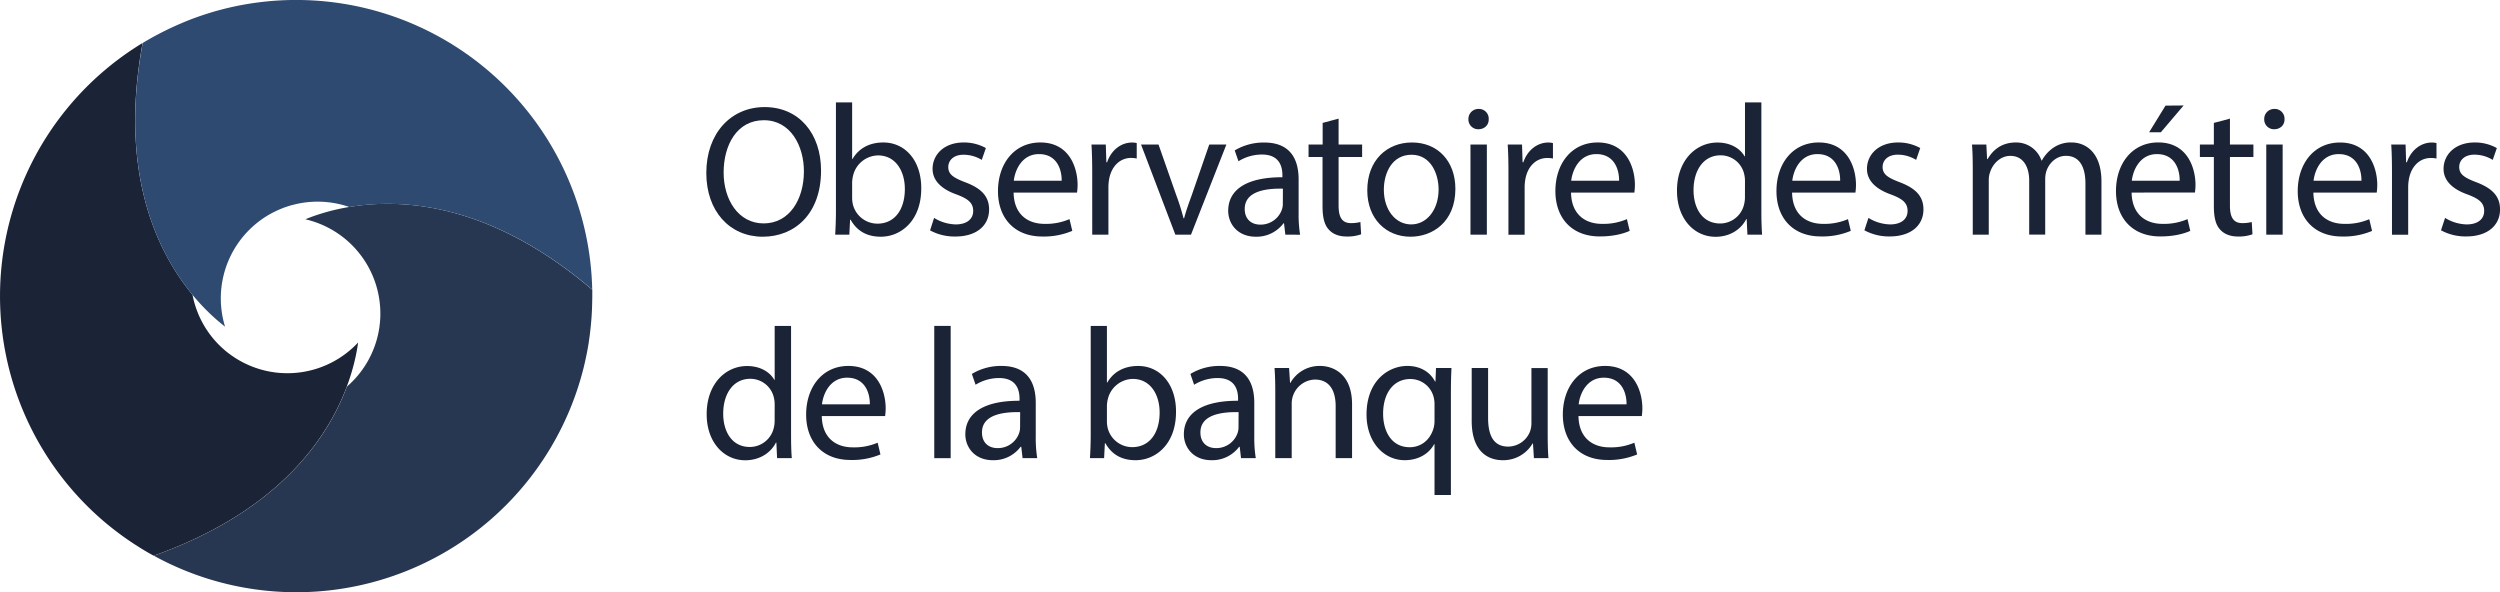<svg id="Calque_1" data-name="Calque 1" xmlns="http://www.w3.org/2000/svg" width="1266.4" height="300" viewBox="0 0 1266.4 300"><defs><style>.cls-1{fill:#1b2337;}.cls-2{fill:#273751;}.cls-3{fill:#2e4a71;}</style></defs><path class="cls-1" d="M72.23,21.77A150,150,0,0,0,46.75,258.83h0c.1.1.2.18.29.28.8.75,1.6,1.49,2.42,2.22l.61.56c2.06,1.84,4.18,3.62,6.37,5.36l.86.68c.8.62,1.59,1.23,2.4,1.84l1.16.86c.72.54,1.46,1.07,2.2,1.59.42.31.85.6,1.27.9.73.51,1.48,1,2.22,1.51l1.28.85c.81.53,1.61,1,2.42,1.55l1.14.72c1.19.73,2.4,1.45,3.62,2.16.95.54,1.88,1.07,2.83,1.58,84.69-30.08,100.6-86.35,103.57-108a49,49,0,0,1-60.32,9c-1-.56-1.91-1.16-2.83-1.78l-.7-.47c-.9-.63-1.78-1.27-2.62-1.94l0,0c-.85-.68-1.66-1.39-2.46-2.12l-.59-.56c-.79-.74-1.55-1.49-2.27-2.28a49,49,0,0,1-12.1-24C79.6,127.61,60.1,87.57,72.23,21.77"/><path class="cls-2" d="M300,146.77c-68.4-58.3-125.08-44-145.33-35.69a49,49,0,0,1,38,47.73c0,.76,0,1.52-.05,2.27,0,.24,0,.47-.05.71,0,.53-.07,1.06-.12,1.58,0,.25,0,.51-.08.76-.06.57-.13,1.15-.21,1.72,0,.17,0,.34-.07.5-.11.71-.24,1.4-.37,2.1-.06.26-.12.51-.17.77-.1.46-.21.91-.32,1.37l-.21.85c-.13.46-.25.91-.39,1.35-.07.25-.14.5-.22.75a49,49,0,0,1-14.69,22.31c-9.84,26.34-34.77,63.24-97.82,85.64a150,150,0,0,0,217.71-95.08h0c.06-.22.1-.44.16-.67.25-1,.5-2.08.72-3.14.09-.38.18-.76.25-1.14.23-1.07.45-2.13.65-3.19.06-.34.13-.68.2-1,.24-1.33.46-2.67.68-4a1.22,1.22,0,0,1,0-.17c.22-1.43.42-2.88.6-4.32,0-.3.07-.6.1-.9.13-1.11.25-2.21.36-3.33l.12-1.4c.09-1,.16-1.94.23-2.91l.09-1.5c.06-1,.1-2,.14-3,0-.45,0-.89.05-1.34,0-1.44.07-2.88.07-4.33,0-1.09,0-2.17,0-3.24"/><path class="cls-3" d="M300,146.76A150,150,0,0,0,107.64,6.1h0l-.46.15c-1,.3-2,.61-3,.93l-.93.3c-2.65.87-5.29,1.82-7.9,2.85l-.78.32c-1,.4-2,.82-3,1.25l-1.23.53c-.87.38-1.73.77-2.6,1.17l-1.35.62q-1.25.58-2.49,1.2l-1.35.67-2.59,1.34c-.39.22-.79.41-1.17.62-1.24.67-2.48,1.36-3.7,2.07-.94.54-1.87,1.09-2.8,1.65C55.94,110.16,96.7,152.07,114,165.47a49,49,0,0,1,22.34-56.76c.66-.38,1.33-.74,2-1.09l.66-.32,1.4-.68.74-.33c.47-.22,1-.41,1.42-.6l.68-.27c.65-.26,1.31-.49,2-.72l.79-.26,1.28-.39c.32-.08.64-.18,1-.25s.78-.21,1.17-.3l1-.23a49.07,49.07,0,0,1,26.51,1.6c27.74-4.64,72.16-1.51,123.08,41.89"/><path class="cls-1" d="M415.91,86.41c0,21.89-13.3,33.5-29.53,33.5-16.8,0-28.59-13-28.59-32.27,0-20.19,12.55-33.4,29.53-33.4C404.68,54.24,415.91,67.54,415.91,86.41Zm-49.35,1c0,13.59,7.36,25.76,20.29,25.76s20.38-12,20.38-26.42c0-12.64-6.61-25.85-20.29-25.85S366.56,73.49,366.56,87.45Z"/><path class="cls-1" d="M423.07,118.87c.19-3.11.38-7.74.38-11.79V51.88h8.21V80.56h.19c2.92-5.09,8.21-8.39,15.57-8.39,11.32,0,19.34,9.43,19.25,23.3,0,16.33-10.29,24.44-20.48,24.44-6.6,0-11.89-2.55-15.28-8.59h-.29l-.38,7.55Zm8.59-18.3a15.59,15.59,0,0,0,.38,3,12.81,12.81,0,0,0,12.45,9.72c8.68,0,13.87-7.08,13.87-17.56,0-9.15-4.72-17-13.58-17A13.24,13.24,0,0,0,432.13,89a16.3,16.3,0,0,0-.47,3.4Z"/><path class="cls-1" d="M473.17,110.38a21.77,21.77,0,0,0,10.94,3.3c6,0,8.87-3,8.87-6.79,0-4-2.35-6.13-8.49-8.4-8.21-2.92-12.08-7.45-12.08-12.93,0-7.35,5.95-13.39,15.76-13.39A22.82,22.82,0,0,1,499.4,75l-2.08,6A17.67,17.67,0,0,0,488,78.39c-4.9,0-7.64,2.83-7.64,6.23,0,3.78,2.74,5.47,8.68,7.74,7.93,3,12,7,12,13.77,0,8-6.22,13.68-17.07,13.68a26,26,0,0,1-12.84-3.11Z"/><path class="cls-1" d="M513.45,97.55c.19,11.23,7.36,15.85,15.67,15.85A30,30,0,0,0,541.76,111l1.42,5.94A36.87,36.87,0,0,1,528,119.81c-14.06,0-22.46-9.24-22.46-23S513.64,72.17,527,72.17c14.91,0,18.87,13.11,18.87,21.51a30,30,0,0,1-.29,3.87Zm24.35-6c.09-5.28-2.17-13.49-11.51-13.49-8.4,0-12.08,7.74-12.74,13.49Z"/><path class="cls-1" d="M553.27,87.45c0-5.38-.1-10-.38-14.25h7.26l.29,9h.37c2.08-6.14,7.08-10,12.65-10a9,9,0,0,1,2.36.28v7.83A12.43,12.43,0,0,0,573,80c-5.85,0-10,4.43-11.14,10.66a23.16,23.16,0,0,0-.38,3.87v24.34h-8.2Z"/><path class="cls-1" d="M586.85,73.2l9,25.67a115.84,115.84,0,0,1,3.68,11.7h.29c1-3.78,2.36-7.55,3.87-11.7l8.87-25.67h8.68l-17.93,45.67h-7.93L578,73.2Z"/><path class="cls-1" d="M651.1,118.87l-.66-5.75h-.28a17,17,0,0,1-14,6.79c-9.24,0-14-6.51-14-13.12,0-11,9.81-17.07,27.46-17v-.94c0-3.78-1-10.57-10.38-10.57a22.72,22.72,0,0,0-11.89,3.4l-1.89-5.48a28.39,28.39,0,0,1,15-4c14,0,17.37,9.53,17.37,18.68v17.08a63.87,63.87,0,0,0,.75,10.94Zm-1.23-23.3c-9-.19-19.34,1.41-19.34,10.28,0,5.38,3.59,7.93,7.83,7.93a11.36,11.36,0,0,0,11-7.65,8.45,8.45,0,0,0,.47-2.64Z"/><path class="cls-1" d="M678.08,60.09V73.2H690v6.33H678.08v24.62c0,5.66,1.61,8.87,6.23,8.87a18.66,18.66,0,0,0,4.81-.56l.38,6.22a20.36,20.36,0,0,1-7.36,1.13c-3.87,0-7-1.22-9-3.49-2.35-2.45-3.2-6.51-3.2-11.88V79.53h-7.08V73.2H670V62.26Z"/><path class="cls-1" d="M737.24,95.66c0,16.89-11.7,24.25-22.74,24.25-12.36,0-21.89-9.06-21.89-23.49,0-15.29,10-24.25,22.64-24.25C728.37,72.17,737.24,81.7,737.24,95.66ZM701,96.13c0,10,5.75,17.55,13.87,17.55,7.92,0,13.87-7.45,13.87-17.74,0-7.73-3.87-17.55-13.68-17.55S701,87.45,701,96.13Z"/><path class="cls-1" d="M754.12,60.37c.1,2.83-2,5.1-5.28,5.1a4.94,4.94,0,0,1-5-5.1A5.06,5.06,0,0,1,749,55.18,4.93,4.93,0,0,1,754.12,60.37Zm-9.24,58.5V73.2h8.3v45.67Z"/><path class="cls-1" d="M764.12,87.45c0-5.38-.09-10-.38-14.25H771l.28,9h.38c2.07-6.14,7.08-10,12.64-10a8.88,8.88,0,0,1,2.36.28v7.83a12.43,12.43,0,0,0-2.83-.28c-5.85,0-10,4.43-11.13,10.66a23.16,23.16,0,0,0-.38,3.87v24.34h-8.21Z"/><path class="cls-1" d="M795.82,97.55c.19,11.23,7.36,15.85,15.66,15.85A30.07,30.07,0,0,0,824.13,111l1.41,5.94c-2.92,1.33-7.92,2.83-15.19,2.83-14.06,0-22.45-9.24-22.45-23S796,72.17,809.31,72.17c14.91,0,18.87,13.11,18.87,21.51a30.36,30.36,0,0,1-.28,3.87Zm24.34-6c.1-5.28-2.17-13.49-11.51-13.49-8.39,0-12.07,7.74-12.74,13.49Z"/><path class="cls-1" d="M892.24,51.88v55.2c0,4,.1,8.68.38,11.79h-7.45l-.38-7.92h-.19c-2.55,5.09-8.11,9-15.57,9-11,0-19.53-9.34-19.53-23.21-.09-15.19,9.34-24.53,20.47-24.53,7,0,11.7,3.3,13.78,7h.19V51.88Zm-8.3,39.91a14.81,14.81,0,0,0-.38-3.49,12.2,12.2,0,0,0-12-9.62c-8.59,0-13.68,7.55-13.68,17.64,0,9.25,4.53,16.89,13.49,16.89a12.48,12.48,0,0,0,12.17-9.91,14.51,14.51,0,0,0,.38-3.58Z"/><path class="cls-1" d="M907.8,97.55c.19,11.23,7.36,15.85,15.67,15.85A30,30,0,0,0,936.11,111l1.42,5.94a36.87,36.87,0,0,1-15.19,2.83c-14.06,0-22.46-9.24-22.46-23S908,72.17,921.3,72.17c14.91,0,18.87,13.11,18.87,21.51a32.36,32.36,0,0,1-.28,3.87Zm24.35-6c.09-5.28-2.17-13.49-11.51-13.49-8.4,0-12.08,7.74-12.74,13.49Z"/><path class="cls-1" d="M946.48,110.38a21.85,21.85,0,0,0,10.95,3.3c6,0,8.87-3,8.87-6.79,0-4-2.36-6.13-8.49-8.4-8.21-2.92-12.08-7.45-12.08-12.93,0-7.35,5.94-13.39,15.76-13.39A22.74,22.74,0,0,1,972.71,75l-2.07,6a17.7,17.7,0,0,0-9.34-2.65c-4.91,0-7.65,2.83-7.65,6.23,0,3.78,2.74,5.47,8.69,7.74,7.92,3,12,7,12,13.77,0,8-6.23,13.68-17.08,13.68a26,26,0,0,1-12.83-3.11Z"/><path class="cls-1" d="M999.32,85.56c0-4.71-.1-8.58-.38-12.36h7.26l.38,7.36h.28c2.55-4.34,6.8-8.39,14.35-8.39a13.49,13.49,0,0,1,12.92,9.15h.19a18.9,18.9,0,0,1,5.1-5.95,15.59,15.59,0,0,1,10.09-3.2c6,0,15,4,15,19.81v26.89h-8.11V93c0-8.78-3.21-14.06-9.91-14.06-4.71,0-8.39,3.49-9.81,7.55a13.57,13.57,0,0,0-.66,4.15v28.21h-8.11V91.51c0-7.27-3.21-12.55-9.53-12.55-5.19,0-9,4.15-10.29,8.3a11.5,11.5,0,0,0-.66,4.06v27.55h-8.11Z"/><path class="cls-1" d="M1079.79,97.55c.19,11.23,7.36,15.85,15.66,15.85A30.07,30.07,0,0,0,1108.1,111l1.41,5.94c-2.92,1.33-7.92,2.83-15.19,2.83-14.06,0-22.45-9.24-22.45-23s8.11-24.62,21.41-24.62c14.91,0,18.87,13.11,18.87,21.51a30.36,30.36,0,0,1-.28,3.87Zm24.34-6c.1-5.28-2.17-13.49-11.51-13.49-8.39,0-12.07,7.74-12.73,13.49Zm2-38.12L1094.6,67h-5.94l8.3-13.5Z"/><path class="cls-1" d="M1129.6,60.09V73.2h11.89v6.33H1129.6v24.62c0,5.66,1.61,8.87,6.23,8.87a18.59,18.59,0,0,0,4.81-.56l.38,6.22a20.32,20.32,0,0,1-7.36,1.13c-3.87,0-7-1.22-9-3.49-2.36-2.45-3.21-6.51-3.21-11.88V79.53h-7.08V73.2h7.08V62.26Z"/><path class="cls-1" d="M1157.25,60.37c.09,2.83-2,5.1-5.29,5.1a4.94,4.94,0,0,1-5-5.1,5.06,5.06,0,0,1,5.19-5.19A4.94,4.94,0,0,1,1157.25,60.37Zm-9.25,58.5V73.2h8.3v45.67Z"/><path class="cls-1" d="M1171.87,97.55c.19,11.23,7.36,15.85,15.66,15.85a30.07,30.07,0,0,0,12.65-2.36l1.41,5.94a36.87,36.87,0,0,1-15.19,2.83c-14.06,0-22.46-9.24-22.46-23s8.12-24.62,21.42-24.62c14.91,0,18.87,13.11,18.87,21.51a32.36,32.36,0,0,1-.28,3.87Zm24.34-6c.1-5.28-2.17-13.49-11.51-13.49-8.4,0-12.08,7.74-12.74,13.49Z"/><path class="cls-1" d="M1211.68,87.45c0-5.38-.09-10-.38-14.25h7.27l.28,9h.38c2.08-6.14,7.08-10,12.64-10a8.88,8.88,0,0,1,2.36.28v7.83a12.43,12.43,0,0,0-2.83-.28c-5.85,0-10,4.43-11.13,10.66a23.16,23.16,0,0,0-.38,3.87v24.34h-8.21Z"/><path class="cls-1" d="M1238.57,110.38a21.77,21.77,0,0,0,10.94,3.3c6,0,8.87-3,8.87-6.79,0-4-2.36-6.13-8.49-8.4-8.21-2.92-12.08-7.45-12.08-12.93,0-7.35,6-13.39,15.76-13.39A22.82,22.82,0,0,1,1264.8,75l-2.08,6a17.67,17.67,0,0,0-9.34-2.65c-4.9,0-7.64,2.83-7.64,6.23,0,3.78,2.74,5.47,8.68,7.74,7.92,3,12,7,12,13.77,0,8-6.23,13.68-17.08,13.68a26,26,0,0,1-12.83-3.11Z"/><path class="cls-1" d="M400.72,165.09v55.2c0,4.06.09,8.68.38,11.79h-7.46l-.37-7.92h-.19c-2.55,5.09-8.12,9-15.57,9-11,0-19.53-9.34-19.53-23.21-.1-15.19,9.34-24.53,20.47-24.53,7,0,11.7,3.3,13.78,7h.19V165.09ZM392.42,205a14.87,14.87,0,0,0-.38-3.49,12.22,12.22,0,0,0-12-9.62c-8.59,0-13.69,7.55-13.69,17.64,0,9.25,4.53,16.89,13.5,16.89a12.49,12.49,0,0,0,12.17-9.9,14.65,14.65,0,0,0,.38-3.59Z"/><path class="cls-1" d="M416.28,210.76c.19,11.23,7.36,15.85,15.66,15.85a30.07,30.07,0,0,0,12.65-2.36L446,230.2A37,37,0,0,1,430.81,233c-14.06,0-22.45-9.25-22.45-23s8.11-24.63,21.41-24.63c14.91,0,18.88,13.11,18.88,21.51a30,30,0,0,1-.29,3.87Zm24.34-5.94c.1-5.29-2.16-13.5-11.51-13.5-8.39,0-12.07,7.74-12.73,13.5Z"/><path class="cls-1" d="M473.26,165.09h8.31v67h-8.31Z"/><path class="cls-1" d="M518,232.08l-.67-5.75H517a17,17,0,0,1-14,6.79c-9.25,0-14-6.51-14-13.11,0-11,9.81-17.08,27.46-17v-.94c0-3.77-1-10.57-10.38-10.57a22.72,22.72,0,0,0-11.89,3.4l-1.88-5.47a28.25,28.25,0,0,1,15-4.06c14,0,17.36,9.53,17.36,18.68v17.08a64.9,64.9,0,0,0,.75,10.94Zm-1.23-23.3c-9.06-.19-19.34,1.41-19.34,10.28,0,5.38,3.58,7.93,7.83,7.93a11.36,11.36,0,0,0,11-7.64,8.81,8.81,0,0,0,.47-2.65Z"/><path class="cls-1" d="M552.13,232.08c.19-3.11.38-7.73.38-11.79v-55.2h8.21v28.69h.19c2.92-5.1,8.21-8.4,15.57-8.4,11.32,0,19.34,9.43,19.24,23.31,0,16.32-10.28,24.43-20.47,24.43-6.61,0-11.89-2.55-15.29-8.58h-.28l-.38,7.54Zm8.59-18.3a15.49,15.49,0,0,0,.38,3,12.81,12.81,0,0,0,12.45,9.72c8.68,0,13.87-7.08,13.87-17.55,0-9.15-4.72-17-13.59-17a13.24,13.24,0,0,0-12.64,10.19,16.39,16.39,0,0,0-.47,3.4Z"/><path class="cls-1" d="M628.65,232.08l-.66-5.75h-.29a17,17,0,0,1-14,6.79c-9.25,0-14-6.51-14-13.11,0-11,9.82-17.08,27.46-17v-.94c0-3.77-1-10.57-10.38-10.57a22.74,22.74,0,0,0-11.89,3.4l-1.88-5.47a28.25,28.25,0,0,1,15-4.06c14,0,17.36,9.53,17.36,18.68v17.08a63.8,63.8,0,0,0,.76,10.94Zm-1.23-23.3c-9.06-.19-19.34,1.41-19.34,10.28,0,5.38,3.58,7.93,7.83,7.93a11.36,11.36,0,0,0,11-7.64,8.81,8.81,0,0,0,.47-2.65Z"/><path class="cls-1" d="M646,198.78c0-4.72-.09-8.59-.37-12.36H653l.48,7.55h.18a16.81,16.81,0,0,1,15.1-8.59c6.32,0,16.14,3.77,16.14,19.44v27.26h-8.31V205.76c0-7.36-2.73-13.49-10.56-13.49a12.15,12.15,0,0,0-11.7,12.36v27.45H646Z"/><path class="cls-1" d="M726.67,225h-.19c-2.45,4.53-7.55,8.11-14.91,8.11-10.66,0-19.34-9.24-19.34-23.11,0-17.08,11-24.63,20.66-24.63,7.08,0,11.8,3.49,14.06,7.93h.19l.28-6.89h7.84c-.19,3.87-.29,7.83-.29,12.55v51.8h-8.3Zm0-20.1a14.31,14.31,0,0,0-.38-3.49A12.13,12.13,0,0,0,714.4,192c-8.58,0-13.77,7.27-13.77,17.55,0,9.06,4.34,17,13.49,17,5.38,0,10-3.3,11.89-9.06a13.86,13.86,0,0,0,.66-4Z"/><path class="cls-1" d="M784,219.63c0,4.72.09,8.87.38,12.45h-7.36l-.47-7.45h-.19a17.18,17.18,0,0,1-15.1,8.49c-7.17,0-15.76-4-15.76-20v-26.7h8.31V211.7c0,8.68,2.64,14.53,10.19,14.53A12,12,0,0,0,775,218.69a12.22,12.22,0,0,0,.76-4.25v-28H784Z"/><path class="cls-1" d="M799.59,210.76c.19,11.23,7.36,15.85,15.67,15.85a30,30,0,0,0,12.64-2.36l1.41,5.95A37,37,0,0,1,814.12,233c-14.06,0-22.45-9.25-22.45-23s8.11-24.63,21.41-24.63c14.91,0,18.88,13.11,18.88,21.51a30,30,0,0,1-.29,3.87Zm24.35-5.94c.09-5.29-2.17-13.5-11.52-13.5-8.39,0-12.07,7.74-12.73,13.5Z"/></svg>